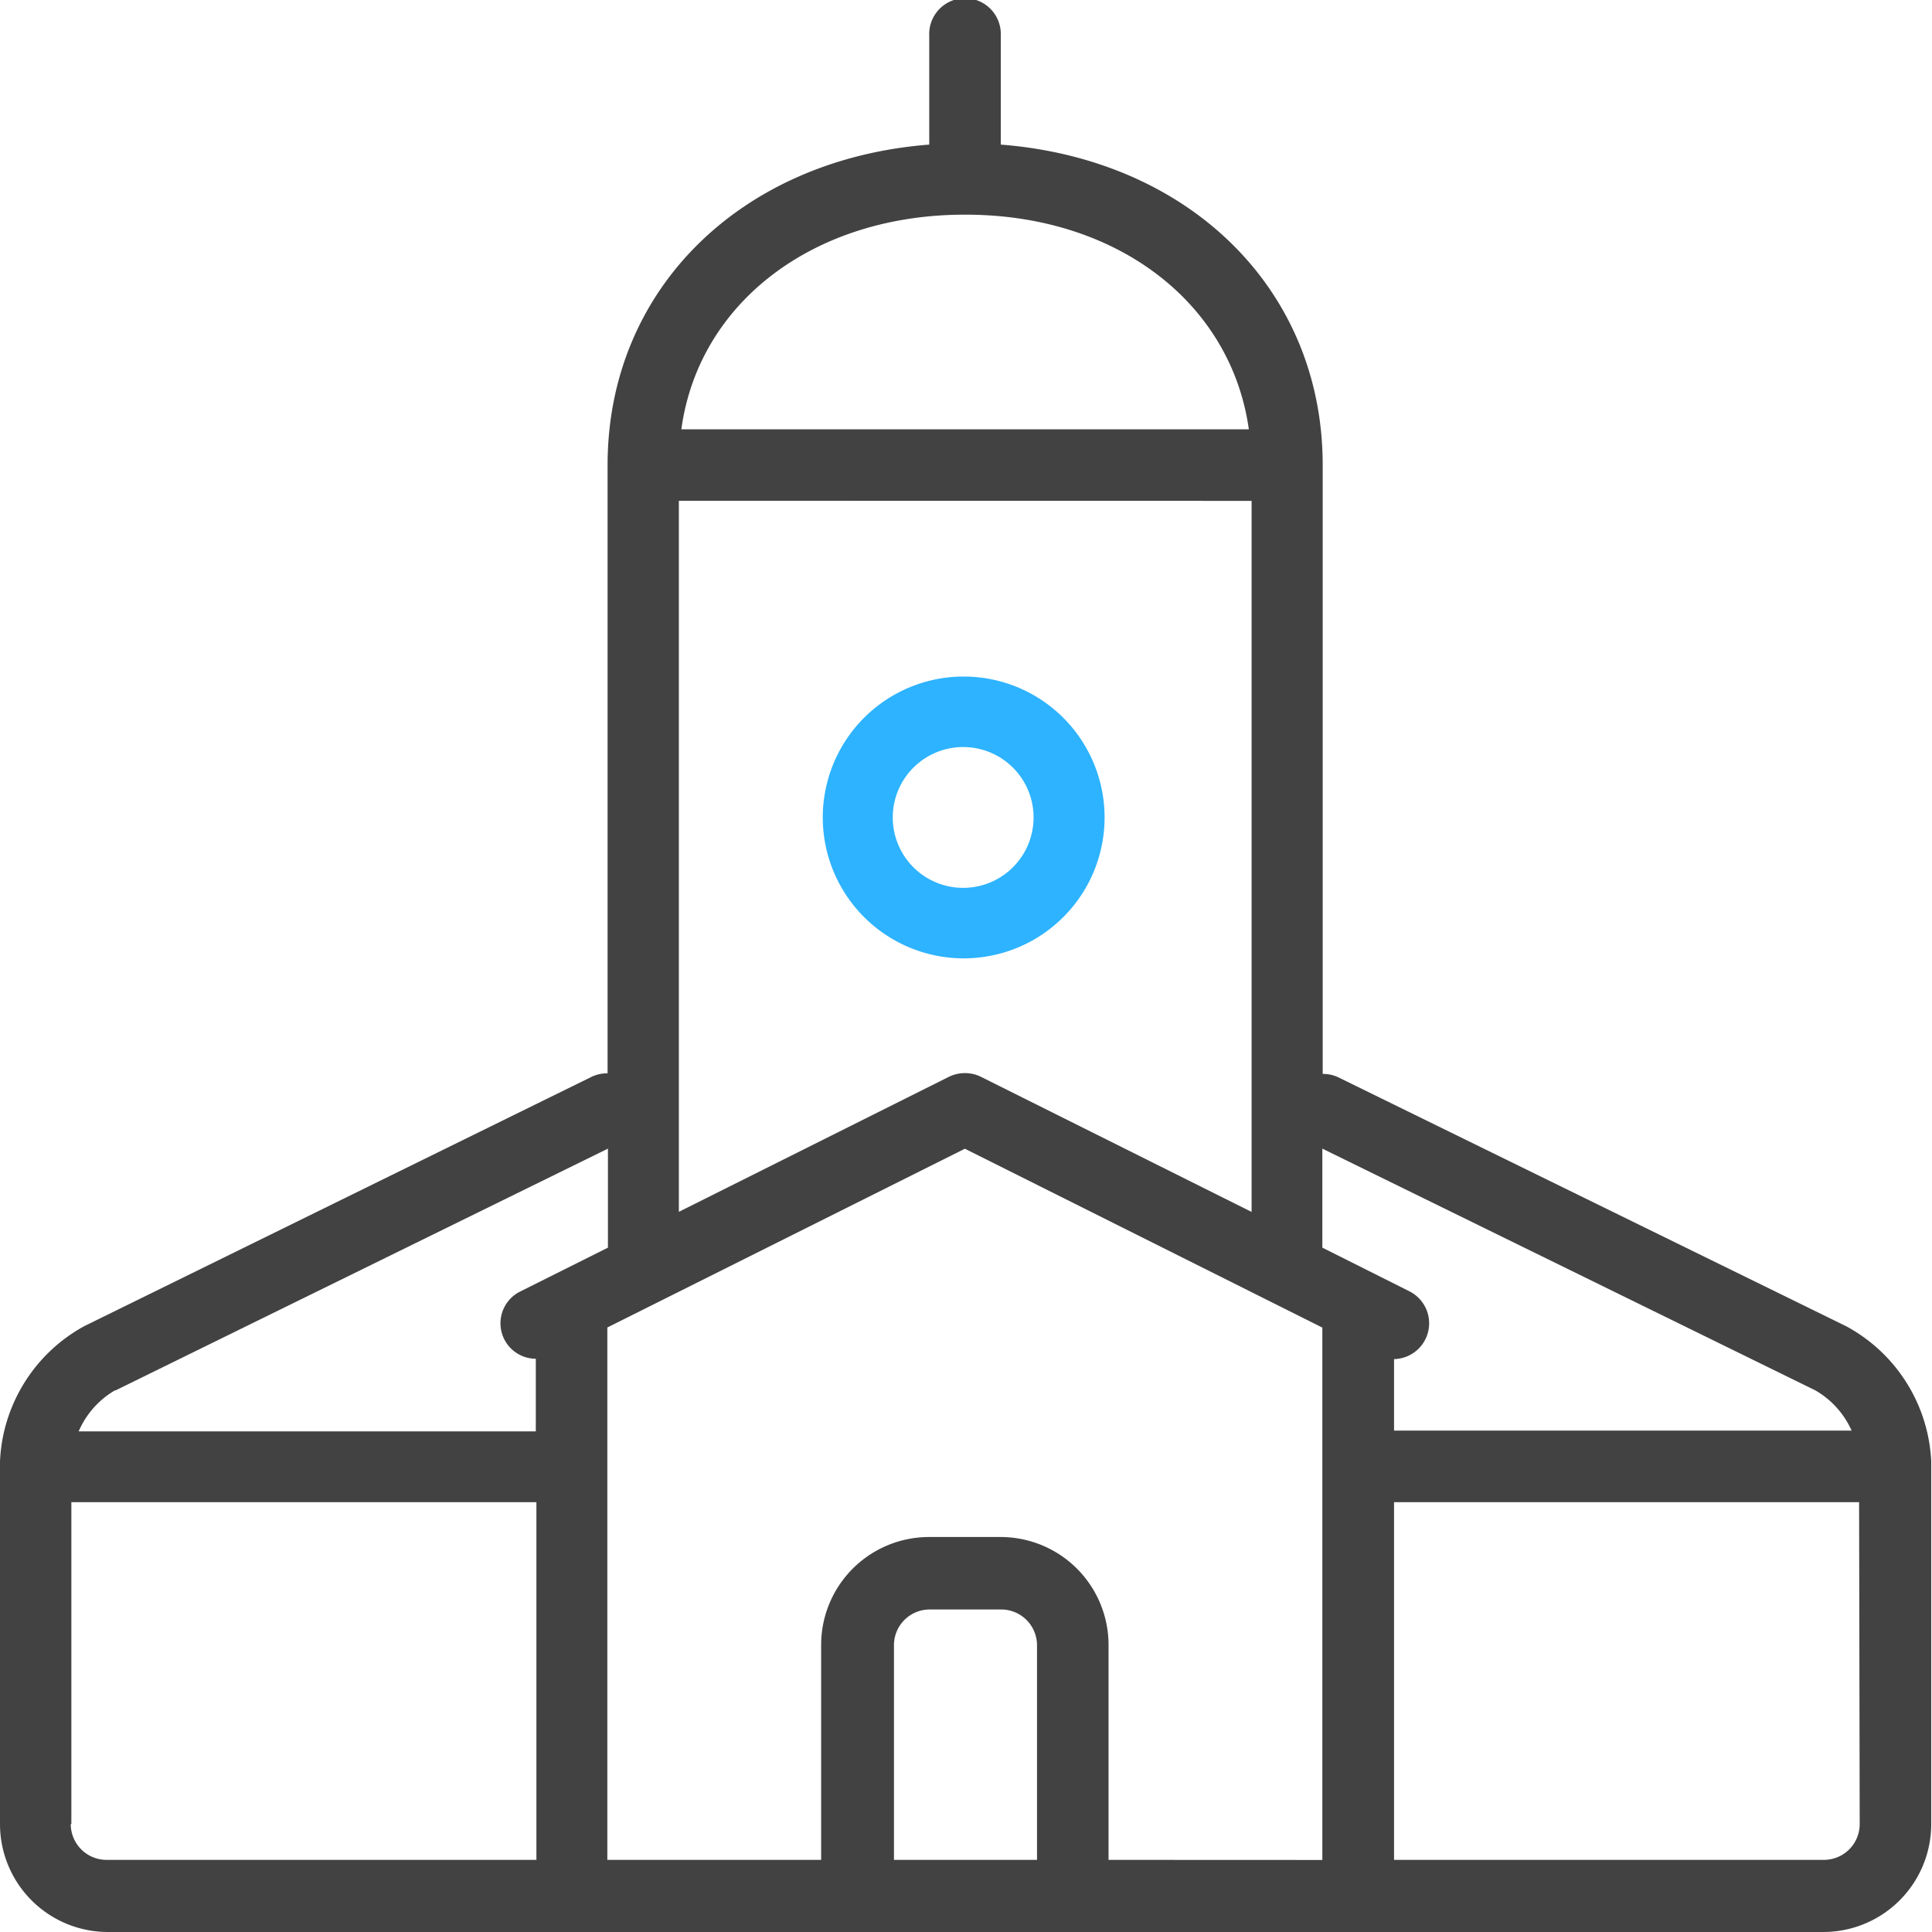 <svg id="Layer_1" data-name="Layer 1" xmlns="http://www.w3.org/2000/svg" viewBox="0 0 225 225"><defs><style>.cls-1{fill:#424242;}.cls-2{fill:#2db3ff;}</style></defs><path class="cls-1" d="M215,154.45l-59.17-29a4.09,4.09,0,0,0-1.79-.38V54.15c0-20.45-15.53-35.6-37.49-37.31V4.17a4.17,4.17,0,1,0-8.33,0V16.84C86.29,18.55,70.76,33.7,70.76,54.15V125a4.22,4.22,0,0,0-1.79.37L9.8,154.45A18.89,18.89,0,0,0,0,170.18v42.25A12.57,12.57,0,0,0,12.57,225H212.34a12.57,12.57,0,0,0,12.57-12.57V170.18A18.89,18.89,0,0,0,215,154.45Zm-3.59,7.47a10.19,10.19,0,0,1,4.23,4.69H162.35v-8.33a4.17,4.17,0,0,0,1.8-7.89L154,145.3V133.77ZM112.44,25c17.68,0,30.93,10.29,33,25H79.35c2-14.71,15.35-25,33-25Zm33.32,33.33v82.81L114.23,125.4a4.24,4.24,0,0,0-3.71,0L79.06,141.13V58.32ZM13.47,161.92,70.8,133.77V145.3l-10.2,5.1a4.13,4.13,0,0,0,1.8,7.84v8.46H9.16a10.19,10.19,0,0,1,4.23-4.78ZM8.31,212.43V174.94H62.47V216.6H12.41a4.17,4.17,0,0,1-4.17-4.17h.07Zm112.46,4.17H104.11v-25a4.16,4.16,0,0,1,4.16-4.16h8.33a4.17,4.17,0,0,1,4.17,4.16h0Zm8.33,0v-25A12.57,12.57,0,0,0,116.53,179H108.2A12.57,12.57,0,0,0,95.63,191.6v25H70.73v-62l41.64-20.82L154,154.61v62Zm87.48-4.17a4.17,4.17,0,0,1-4.17,4.17H162.35V174.94h54.16Z"/><path class="cls-2" d="M112.17,111.61A16.41,16.41,0,1,0,95.82,95.15v0A16.42,16.42,0,0,0,112.17,111.61Zm0-24.61a8.2,8.2,0,1,1-8.2,8.2,8.2,8.2,0,0,1,8.2-8.2Z"/></svg>